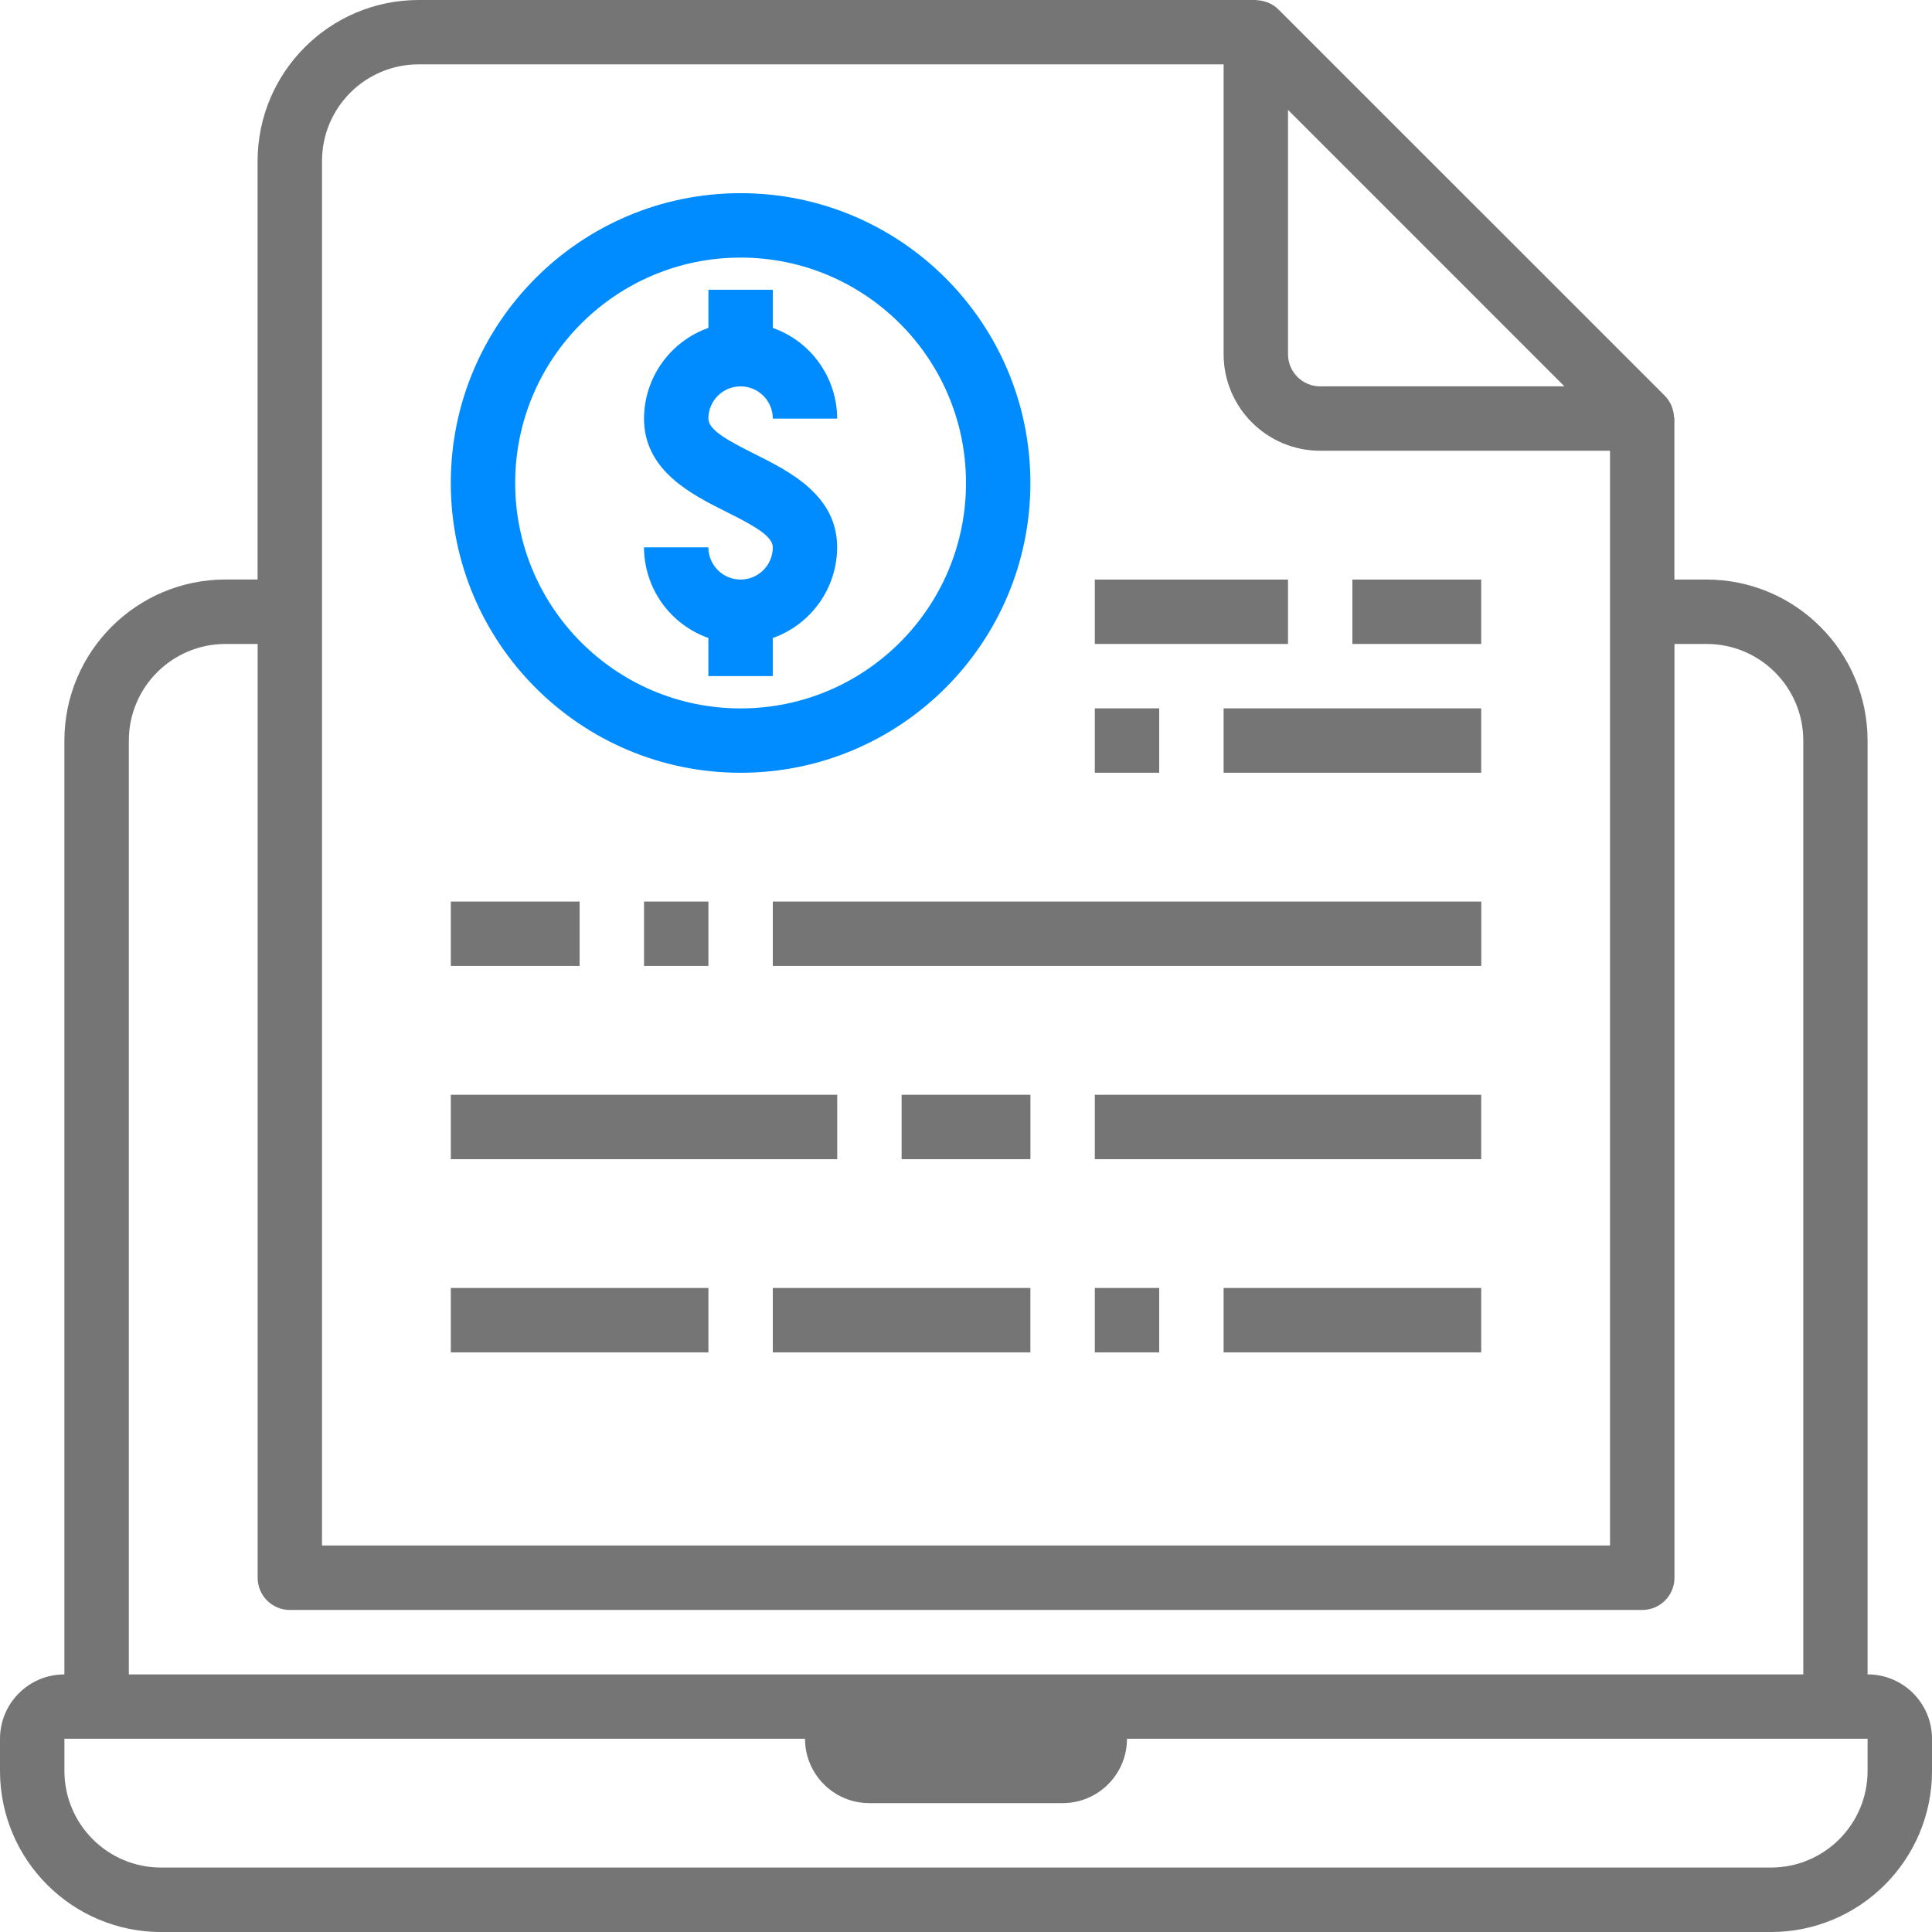<?xml version="1.0" encoding="utf-8"?>
<!-- Generator: Adobe Illustrator 17.0.0, SVG Export Plug-In . SVG Version: 6.00 Build 0)  -->
<!DOCTYPE svg PUBLIC "-//W3C//DTD SVG 1.1//EN" "http://www.w3.org/Graphics/SVG/1.1/DTD/svg11.dtd">
<svg version="1.1" id="laptop_1211483_1_" xmlns="http://www.w3.org/2000/svg" xmlns:xlink="http://www.w3.org/1999/xlink" x="0px"
	 y="0px" width="64px" height="64px" viewBox="0.314 0.315 64 64" enable-background="new 0.314 0.315 64 64" xml:space="preserve">
<g>
	<path id="Path_3489" fill="#757575" d="M62.18,55.781V24.847c-0.003-2.944-2.389-5.33-5.334-5.334h-1.066v-5.336
		c0-0.024-0.012-0.044-0.014-0.067c-0.005-0.094-0.024-0.186-0.054-0.274c-0.012-0.035-0.021-0.067-0.036-0.099
		c-0.052-0.116-0.124-0.222-0.213-0.313l-12.8-12.797c-0.091-0.09-0.197-0.162-0.314-0.214c-0.033-0.015-0.064-0.024-0.099-0.035
		c-0.09-0.031-0.184-0.05-0.279-0.055c-0.018,0-0.038-0.008-0.059-0.008H14.178c-2.943,0.005-5.327,2.39-5.331,5.333v13.864H7.781
		c-2.944,0.003-5.33,2.389-5.334,5.334v30.936c-1.178,0-2.133,0.955-2.133,2.133v1.067c0.003,2.944,2.389,5.33,5.334,5.334h53.333
		c2.944-0.003,5.33-2.389,5.334-5.334v-1.067C64.314,56.736,63.359,55.781,62.18,55.781C62.181,55.781,62.181,55.781,62.18,55.781z
		 M52.139,13.114h-8.091c-0.589,0-1.067-0.477-1.067-1.067V3.955L52.139,13.114z M10.981,5.648c0-1.766,1.431-3.199,3.198-3.201
		h26.669v9.6c0.001,1.767,1.433,3.199,3.2,3.2h9.6v36.265H10.981V5.648z M4.582,24.847c0.001-1.767,1.433-3.199,3.2-3.2h1.067V52.58
		c0,0.589,0.477,1.067,1.067,1.067h44.8c0.589,0,1.067-0.477,1.067-1.067V21.647h1.067c1.767,0.001,3.199,1.433,3.2,3.2v30.934
		H4.582V24.847z M62.18,58.98c-0.001,1.767-1.433,3.199-3.2,3.2H5.648c-1.767-0.001-3.199-1.433-3.2-3.2v-1.067h24.533
		c0,1.178,0.955,2.133,2.133,2.133h6.4c1.178,0,2.133-0.955,2.133-2.133H62.18V58.98z"/>
	<path id="Path_3490" fill="#008CFF" d="M24.847,19.513c-0.589,0-1.067-0.477-1.067-1.067h-2.133
		c0.006,1.351,0.859,2.553,2.133,3.003v1.263h2.133V21.45c1.274-0.451,2.127-1.652,2.133-3.003c0-1.726-1.575-2.513-2.723-3.088
		c-0.903-0.451-1.543-0.801-1.543-1.178c0-0.589,0.477-1.067,1.067-1.067c0.589,0,1.067,0.477,1.067,1.067h2.133
		c-0.006-1.351-0.859-2.553-2.133-3.003V9.914h-2.133v1.263c-1.274,0.451-2.128,1.653-2.133,3.004c0,1.726,1.575,2.513,2.723,3.088
		c0.903,0.451,1.543,0.801,1.543,1.178C25.914,19.036,25.436,19.513,24.847,19.513z"/>
	<path id="Path_3491" fill="#008CFF" d="M24.847,25.914c5.302,0,9.6-4.298,9.6-9.6s-4.298-9.6-9.6-9.6
		c-5.301,0-9.599,4.297-9.6,9.599C15.247,21.616,19.545,25.914,24.847,25.914C24.847,25.914,24.847,25.914,24.847,25.914z
		 M24.847,8.848c4.124,0,7.467,3.343,7.467,7.467s-3.343,7.467-7.467,7.467c-4.124,0-7.467-3.343-7.467-7.467
		C17.38,12.191,20.723,8.848,24.847,8.848C24.847,8.847,24.847,8.847,24.847,8.848L24.847,8.848z"/>
	<path id="Path_3492" fill="#757575" d="M36.581,23.78h2.133v2.133h-2.133V23.78z"/>
	<path id="Path_3493" fill="#757575" d="M40.848,23.78h8.533v2.133h-8.533V23.78z"/>
	<path id="Path_3494" fill="#757575" d="M36.581,19.514h6.4v2.133h-6.4V19.514z"/>
	<path id="Path_3495" fill="#757575" d="M45.114,19.514h4.267v2.133h-4.267V19.514z"/>
	<path id="Path_3496" fill="#757575" d="M15.248,30.18h4.267v2.133h-4.267V30.18z"/>
	<path id="Path_3497" fill="#757575" d="M21.648,30.18h2.133v2.133h-2.133V30.18z"/>
	<path id="Path_3498" fill="#757575" d="M25.914,30.18h23.469v2.133H25.914V30.18z"/>
	<path id="Path_3499" fill="#757575" d="M15.248,36.581h12.8v2.133h-12.8V36.581z"/>
	<path id="Path_3500" fill="#757575" d="M30.181,36.581h4.267v2.133h-4.267V36.581z"/>
	<path id="Path_3501" fill="#757575" d="M36.581,36.581h12.8v2.133h-12.8V36.581z"/>
	<path id="Path_3502" fill="#757575" d="M15.248,42.981h8.533v2.133h-8.533V42.981z"/>
	<path id="Path_3503" fill="#757575" d="M25.914,42.981h8.533v2.133h-8.533V42.981z"/>
	<path id="Path_3504" fill="#757575" d="M36.581,42.981h2.133v2.133h-2.133V42.981z"/>
	<path id="Path_3505" fill="#757575" d="M40.848,42.981h8.533v2.133h-8.533V42.981z"/>
</g>
</svg>
